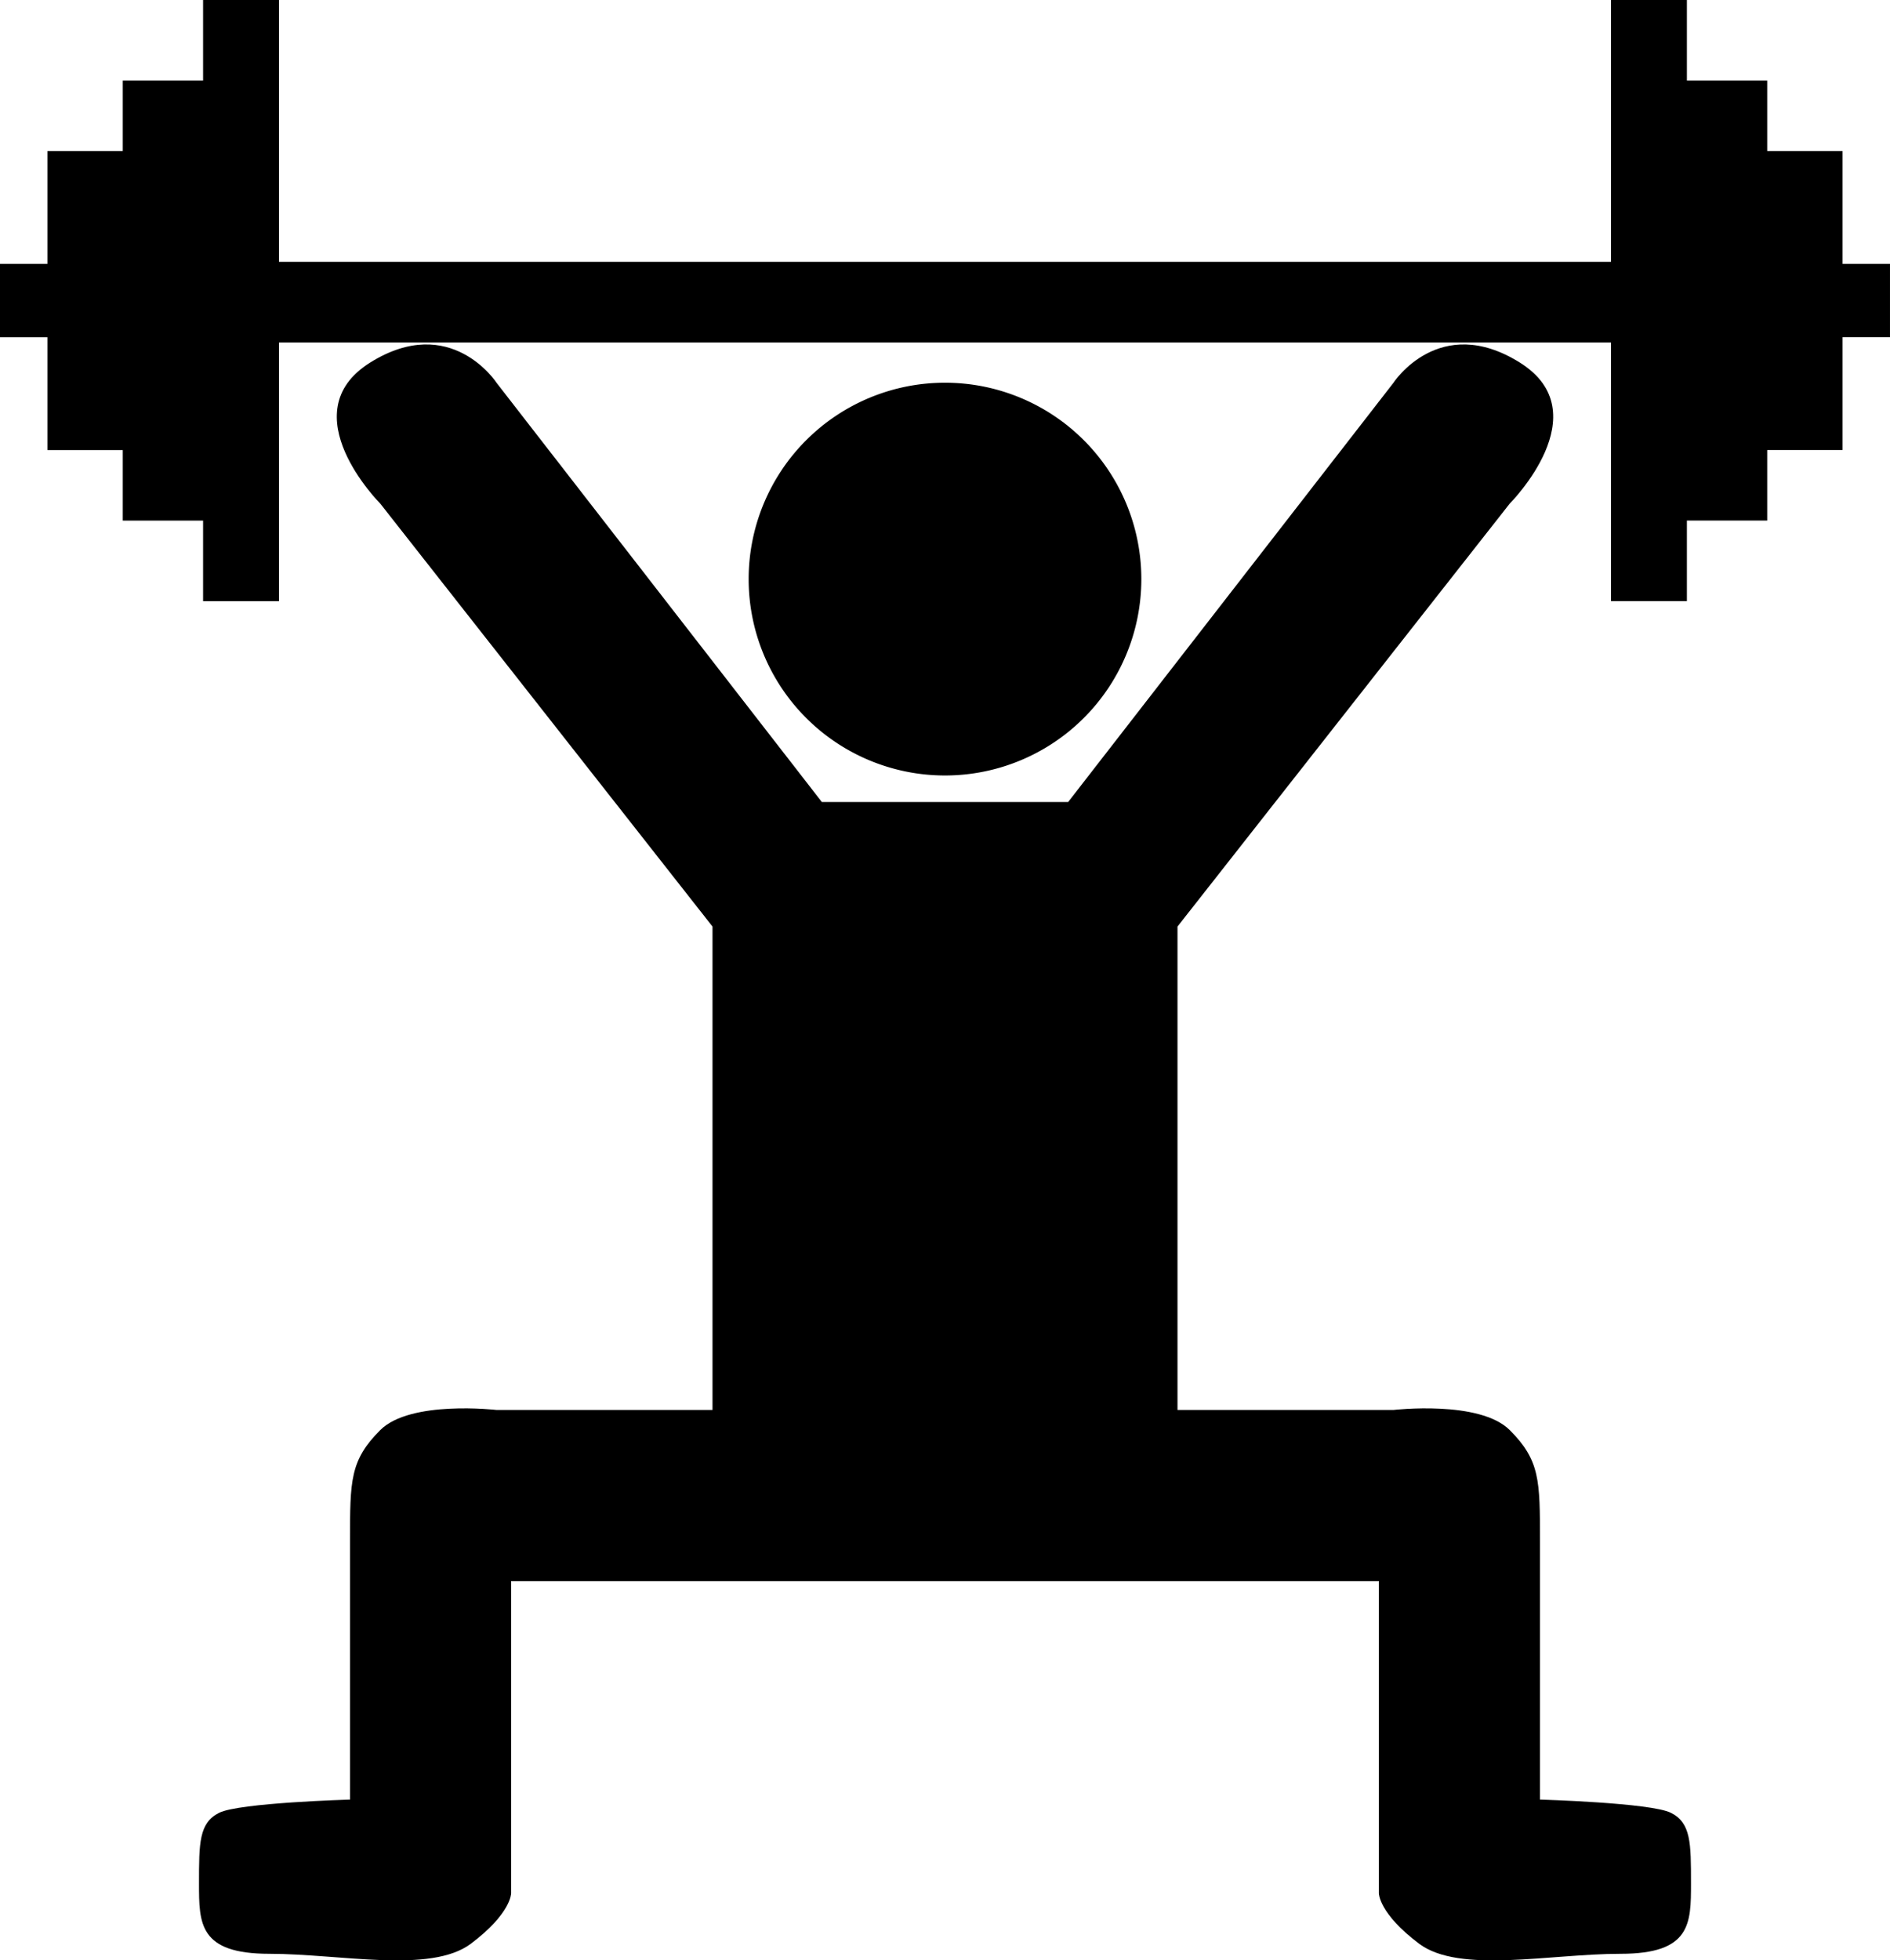 <svg xmlns="http://www.w3.org/2000/svg" width="187.709" height="194.654" viewBox="0 0 187.709 194.654"><g transform="translate(-84.267 -412.283)"><path d="M160,265v26H27.709V265H20.171v8H12.193v7H4.709v11.2H0v7.291H4.709v11.2h7.484v7h7.978v8h7.538V299H160v25.684h7.538v-8h7.978v-7H183v-11.2h4.709V291.2H183V280h-7.484v-7h-7.978v-8Z" transform="translate(84.266 147.284)"/><path d="M74.355,322.5a19.5,19.5,0,1,0,19.5-19.5,19.5,19.5,0,0,0-19.5,19.5" transform="translate(84.266 147.284)"/><path d="M165.946,445c-2-1-13-1.313-13-1.313V418c0-6,0-8-3-11s-11.546-2-11.546-2H116.946V357l33-42s9-9,1-14-12.546,2-12.546,2l-32.314,41.635H81.624L49.31,303s-4.546-7-12.546-2,1,14,1,14l33,42v48H49.31s-8.546-1-11.546,2-3,5-3,11v25.687s-11,.313-13,1.313-2,3-2,7,0,7,7,7,16,2,20-1,4-5,4-5V422h86.182v31s0,2,4,5,13,1,20,1,7-3,7-7,0-6-2-7" transform="translate(84.266 147.284)"/></g></svg>